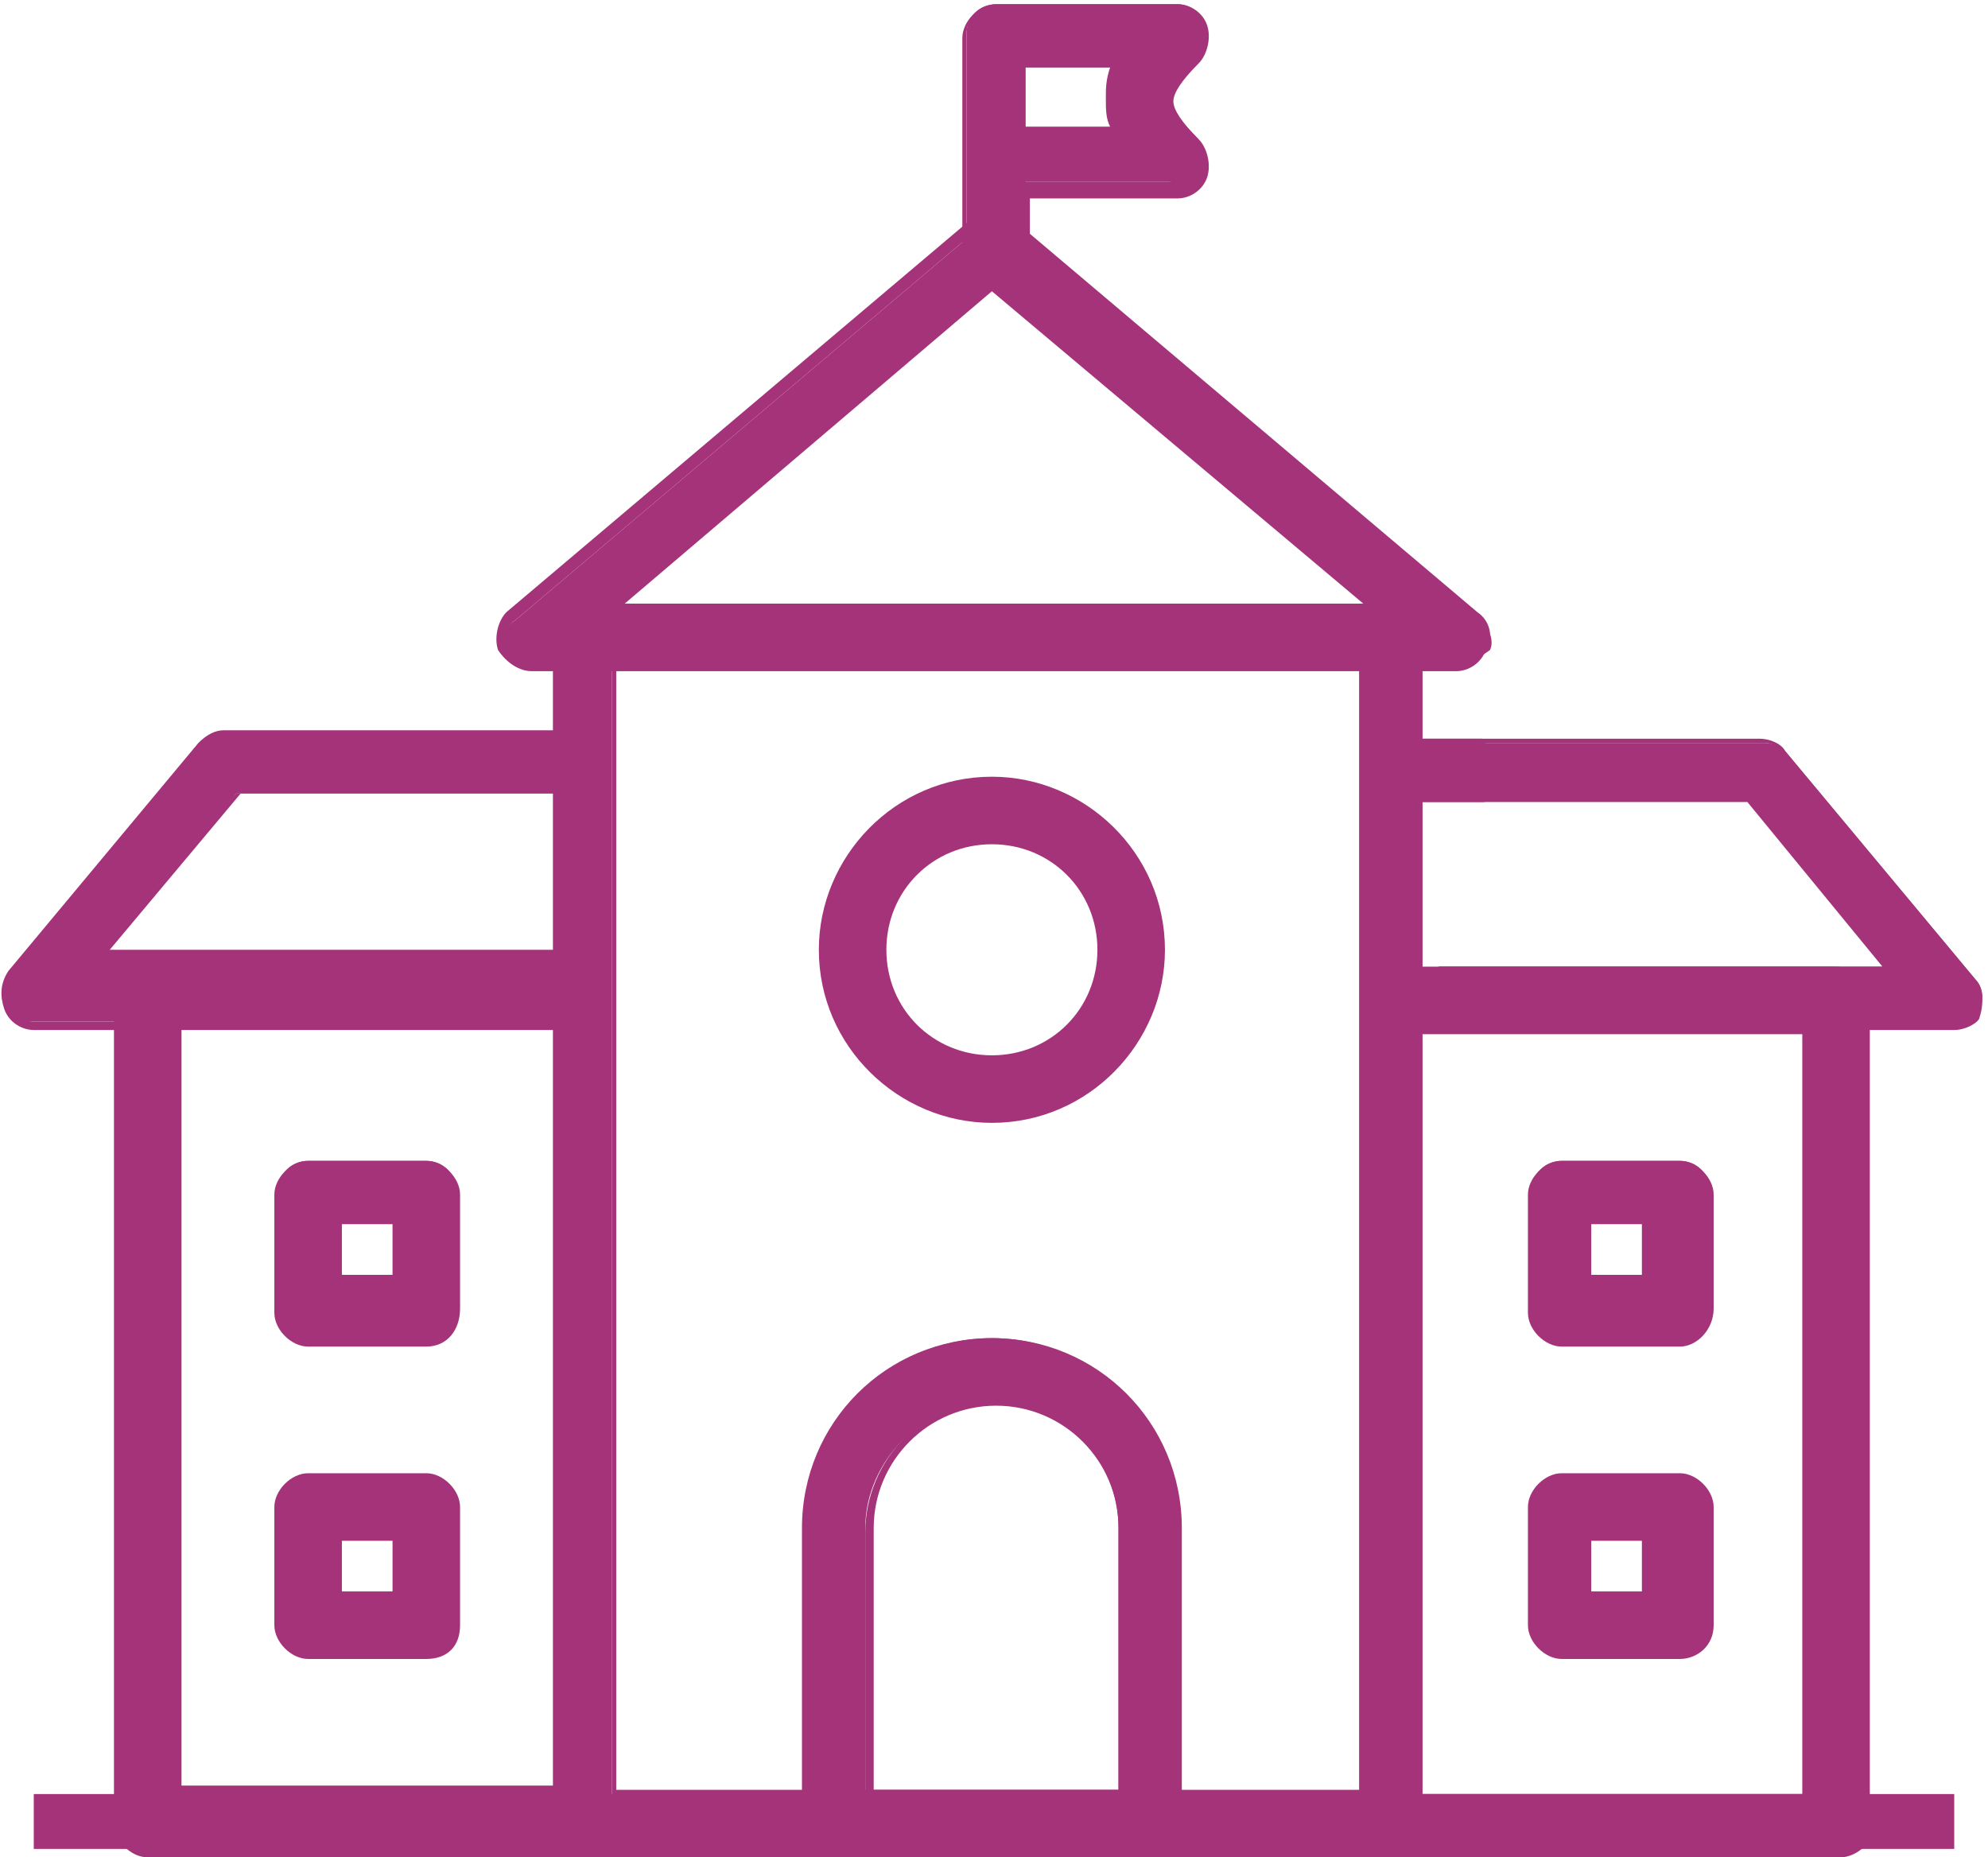 <?xml version="1.0" encoding="utf-8"?>
<!-- Generator: Adobe Illustrator 26.0.1, SVG Export Plug-In . SVG Version: 6.00 Build 0)  -->
<svg version="1.1" id="編集モード" xmlns="http://www.w3.org/2000/svg" xmlns:xlink="http://www.w3.org/1999/xlink" x="0px"
	 y="0px" viewBox="0 0 47.1 44" style="enable-background:new 0 0 47.1 44;" xml:space="preserve">
<style type="text/css">
	.st0{fill:#A53379;}
</style>
<g>
	<path class="st0" d="M33.1,43.8H13.9c-0.4,0-0.7-0.3-0.7-0.7V15.3h1.3v27.3h17.9V15.3h1.3v27.9C33.8,43.5,33.5,43.8,33.1,43.8z"/>
	<path class="st0" d="M33.1,44H13.9c-0.4,0-0.8-0.4-0.8-0.8V15.3c0-0.1,0.1-0.1,0.1-0.1h1.3c0.1,0,0.1,0.1,0.1,0.1v27.1h17.6V15.3
		c0-0.1,0.1-0.1,0.1-0.1h1.3c0.1,0,0.1,0.1,0.1,0.1v27.9C33.9,43.6,33.6,44,33.1,44z M13.4,15.4v27.8c0,0.3,0.2,0.5,0.5,0.5h19.2
		c0.3,0,0.5-0.2,0.5-0.5V15.4h-1v27.1c0,0.1-0.1,0.1-0.1,0.1H14.6c-0.1,0-0.1-0.1-0.1-0.1V15.4H13.4z"/>
</g>
<g>
	<path class="st0" d="M43.6,43.8H33.1v-1.3h9.8V24.2h-9.8v-1.3h10.4c0.4,0,0.7,0.3,0.7,0.7v19.6C44.2,43.5,43.9,43.8,43.6,43.8z"/>
	<path class="st0" d="M43.6,44H33.1c-0.1,0-0.1-0.1-0.1-0.1v-1.3c0-0.1,0.1-0.1,0.1-0.1h9.6v-18h-9.6c-0.1,0-0.1-0.1-0.1-0.1v-1.3
		c0-0.1,0.1-0.1,0.1-0.1h10.4c0.4,0,0.8,0.4,0.8,0.8v19.6C44.4,43.6,44,44,43.6,44z M33.3,43.7h10.3c0.3,0,0.5-0.2,0.5-0.5V23.6
		c0-0.3-0.2-0.5-0.5-0.5H33.3v1h9.6c0.1,0,0.1,0.1,0.1,0.1v18.3c0,0.1-0.1,0.1-0.1,0.1h-9.6V43.7z"/>
</g>
<g>
	<path class="st0" d="M46.3,24.2H34.1v-1.3h10.8l-3.4-4h-8.3v-1.3h8.6c0.2,0,0.4,0.1,0.5,0.2l4.5,5.4c0.2,0.2,0.2,0.5,0.1,0.7
		C46.8,24.1,46.5,24.2,46.3,24.2z"/>
	<path class="st0" d="M46.3,24.4H34.1c-0.1,0-0.1-0.1-0.1-0.1v-1.3c0-0.1,0.1-0.1,0.1-0.1h10.5L41.4,19h-8.2C33.1,19,33,19,33,18.9
		v-1.3c0-0.1,0.1-0.1,0.1-0.1h8.6c0.2,0,0.5,0.1,0.6,0.3l4.5,5.4c0.2,0.2,0.2,0.6,0.1,0.9C46.9,24.2,46.6,24.4,46.3,24.4z
		 M34.2,24.1h12.1c0.2,0,0.4-0.1,0.5-0.3c0.1-0.2,0.1-0.4-0.1-0.6l-4.5-5.4c-0.1-0.1-0.2-0.2-0.4-0.2h-8.5v1h8.2c0,0,0.1,0,0.1,0.1
		l3.4,4c0,0,0,0.1,0,0.2c0,0-0.1,0.1-0.1,0.1H34.2V24.1z"/>
</g>
<g>
	<path class="st0" d="M34.5,15.8H12.6c-0.3,0-0.5-0.2-0.6-0.4c-0.1-0.3,0-0.6,0.2-0.7l11-9.3c0.2-0.2,0.6-0.2,0.9,0l11,9.3
		c0.2,0.2,0.3,0.5,0.2,0.7C35,15.6,34.8,15.8,34.5,15.8z M14.4,14.5h18.3l-9.2-7.8L14.4,14.5z"/>
	<path class="st0" d="M34.5,15.9H12.6c-0.3,0-0.6-0.2-0.8-0.5c-0.1-0.3,0-0.7,0.2-0.9l11-9.3c0.3-0.3,0.7-0.3,1,0l11,9.3
		c0.3,0.2,0.4,0.6,0.2,0.9C35.1,15.7,34.8,15.9,34.5,15.9z M23.5,5.3c-0.1,0-0.2,0-0.3,0.1l-11,9.3c-0.2,0.1-0.2,0.4-0.2,0.6
		c0.1,0.2,0.3,0.3,0.5,0.3h21.9c0.2,0,0.4-0.1,0.5-0.3c0.1-0.2,0-0.4-0.2-0.6l-11-9.3C23.8,5.3,23.7,5.3,23.5,5.3z M32.7,14.6H14.4
		c-0.1,0-0.1,0-0.1-0.1s0-0.1,0-0.2l9.2-7.8c0.1,0,0.1,0,0.2,0l9.2,7.8c0,0,0.1,0.1,0,0.2S32.8,14.6,32.7,14.6z M14.8,14.3h17.5
		l-8.8-7.4L14.8,14.3z"/>
</g>
<g>
	<path class="st0" d="M24.2,5.8h-1.3v-5c0-0.4,0.3-0.7,0.7-0.7h4.3c0.3,0,0.5,0.2,0.6,0.4c0.1,0.3,0,0.5-0.2,0.7
		c-0.4,0.4-0.6,0.7-0.6,1c0,0.3,0.2,0.6,0.6,1c0.2,0.2,0.3,0.5,0.2,0.7c-0.1,0.3-0.3,0.4-0.6,0.4h-3.6V5.8z M24.2,3.1h2.3
		c-0.1-0.2-0.2-0.5-0.2-0.8c0-0.3,0.1-0.6,0.2-0.8h-2.3V3.1z"/>
	<path class="st0" d="M24.2,6h-1.3c-0.1,0-0.1-0.1-0.1-0.1v-5c0-0.4,0.4-0.8,0.8-0.8h4.3c0.3,0,0.6,0.2,0.7,0.5
		c0.1,0.3,0,0.7-0.2,0.9c-0.4,0.4-0.6,0.7-0.6,0.9c0,0.2,0.2,0.5,0.6,0.9c0.2,0.2,0.3,0.6,0.2,0.9c-0.1,0.3-0.4,0.5-0.7,0.5h-3.5
		v1.3C24.3,5.9,24.3,6,24.2,6z M23,5.7h1V4.4c0-0.1,0.1-0.1,0.1-0.1h3.6c0.2,0,0.4-0.1,0.5-0.3c0.1-0.2,0-0.4-0.1-0.6
		c-0.5-0.4-0.7-0.8-0.7-1.1c0-0.3,0.2-0.6,0.7-1.1c0.2-0.1,0.2-0.4,0.1-0.6c-0.1-0.2-0.3-0.3-0.5-0.3h-4.3c-0.3,0-0.5,0.2-0.5,0.5
		V5.7z M26.5,3.2h-2.3c-0.1,0-0.1-0.1-0.1-0.1V1.5c0-0.1,0.1-0.1,0.1-0.1h2.3c0,0,0.1,0,0.1,0.1c0,0,0,0.1,0,0.1
		c-0.1,0.3-0.2,0.5-0.2,0.8c0,0.2,0.1,0.5,0.2,0.8c0,0,0,0.1,0,0.1C26.6,3.2,26.6,3.2,26.5,3.2z M24.3,3h2c-0.1-0.2-0.1-0.4-0.1-0.7
		c0-0.2,0-0.4,0.1-0.7h-2V3z"/>
</g>
<rect x="0.8" y="42.5" class="st0" width="45.5" height="1.3"/>
<g>
	<path class="st0" d="M27.2,43.8h-7.4c-0.4,0-0.7-0.3-0.7-0.7v-7c0-2.4,2-4.4,4.4-4.4c2.4,0,4.4,2,4.4,4.4v7
		C27.9,43.5,27.6,43.8,27.2,43.8z M20.5,42.5h6v-6.3c0-1.7-1.4-3-3-3s-3,1.4-3,3V42.5z"/>
	<path class="st0" d="M27.2,44h-7.4c-0.4,0-0.8-0.4-0.8-0.8v-7c0-2.5,2-4.5,4.5-4.5s4.5,2,4.5,4.5v7C28,43.6,27.7,44,27.2,44z
		 M23.5,32c-2.3,0-4.2,1.9-4.2,4.2v7c0,0.3,0.2,0.5,0.5,0.5h7.4c0.3,0,0.5-0.2,0.5-0.5v-7C27.7,33.9,25.9,32,23.5,32z M26.6,42.7h-6
		c-0.1,0-0.1-0.1-0.1-0.1v-6.3c0-1.7,1.4-3.2,3.2-3.2s3.2,1.4,3.2,3.2v6.3C26.7,42.6,26.6,42.7,26.6,42.7z M20.7,42.4h5.8v-6.2
		c0-1.6-1.3-2.9-2.9-2.9s-2.9,1.3-2.9,2.9V42.4z"/>
</g>
<g>
	<path class="st0" d="M13.9,43.8H3.5c-0.4,0-0.7-0.3-0.7-0.7V23.6c0-0.4,0.3-0.7,0.7-0.7H14v1.3H4.2v18.3h9.8V43.8z"/>
	<path class="st0" d="M13.9,44H3.5c-0.4,0-0.8-0.4-0.8-0.8V23.6c0-0.4,0.4-0.8,0.8-0.8H14c0.1,0,0.1,0.1,0.1,0.1v1.3
		c0,0.1-0.1,0.1-0.1,0.1H4.3v18h9.6c0.1,0,0.1,0.1,0.1,0.1v1.3C14.1,43.9,14,44,13.9,44z M3.5,23.1c-0.3,0-0.5,0.2-0.5,0.5v19.6
		c0,0.3,0.2,0.5,0.5,0.5h10.3v-1H4.2c-0.1,0-0.1-0.1-0.1-0.1V24.2c0-0.1,0.1-0.1,0.1-0.1h9.7v-1H3.5z"/>
</g>
<g>
	<path class="st0" d="M13.9,24.2H0.8c-0.3,0-0.5-0.1-0.6-0.4c-0.1-0.2-0.1-0.5,0.1-0.7l4.5-5.4c0.1-0.2,0.3-0.2,0.5-0.2h8.6v1.3H5.6
		l-3.4,4h11.7V24.2z"/>
	<path class="st0" d="M13.9,24.4H0.8c-0.3,0-0.6-0.2-0.7-0.5c-0.1-0.3-0.1-0.6,0.1-0.9l4.5-5.4c0.2-0.2,0.4-0.3,0.6-0.3h8.6
		c0.1,0,0.1,0.1,0.1,0.1v1.3c0,0.1-0.1,0.1-0.1,0.1H5.7l-3.1,3.7h11.4c0.1,0,0.1,0.1,0.1,0.1v1.3C14.1,24.3,14,24.4,13.9,24.4z
		 M5.3,17.7c-0.2,0-0.3,0.1-0.4,0.2l-4.5,5.4c-0.1,0.2-0.2,0.4-0.1,0.6c0.1,0.2,0.3,0.3,0.5,0.3h13v-1H2.2c-0.1,0-0.1,0-0.1-0.1
		c0,0,0-0.1,0-0.2l3.4-4c0,0,0.1-0.1,0.1-0.1h8.2v-1H5.3z"/>
</g>
<g>
	<path class="st0" d="M10.1,31.7H7.3c-0.4,0-0.7-0.3-0.7-0.7v-2.8c0-0.4,0.3-0.7,0.7-0.7h2.8c0.4,0,0.7,0.3,0.7,0.7V31
		C10.8,31.4,10.5,31.7,10.1,31.7z M8,30.4h1.5v-1.5H8V30.4z"/>
	<path class="st0" d="M10.1,31.9H7.3c-0.4,0-0.8-0.4-0.8-0.8v-2.8c0-0.4,0.4-0.8,0.8-0.8h2.8c0.4,0,0.8,0.4,0.8,0.8V31
		C10.9,31.5,10.6,31.9,10.1,31.9z M7.3,27.7c-0.3,0-0.5,0.2-0.5,0.5V31c0,0.3,0.2,0.5,0.5,0.5h2.8c0.3,0,0.5-0.2,0.5-0.5v-2.8
		c0-0.3-0.2-0.5-0.5-0.5H7.3z M9.5,30.5H8c-0.1,0-0.1-0.1-0.1-0.1v-1.5c0-0.1,0.1-0.1,0.1-0.1h1.5c0.1,0,0.1,0.1,0.1,0.1v1.5
		C9.6,30.5,9.5,30.5,9.5,30.5z M8.1,30.2h1.2V29H8.1V30.2z"/>
</g>
<g>
	<path class="st0" d="M10.1,39.2H7.3c-0.4,0-0.7-0.3-0.7-0.7v-2.8c0-0.4,0.3-0.7,0.7-0.7h2.8c0.4,0,0.7,0.3,0.7,0.7v2.8
		C10.8,38.9,10.5,39.2,10.1,39.2z M8,37.9h1.5v-1.5H8V37.9z"/>
	<path class="st0" d="M10.1,39.3H7.3c-0.4,0-0.8-0.4-0.8-0.8v-2.8c0-0.4,0.4-0.8,0.8-0.8h2.8c0.4,0,0.8,0.4,0.8,0.8v2.8
		C10.9,39,10.6,39.3,10.1,39.3z M7.3,35.2c-0.3,0-0.5,0.2-0.5,0.5v2.8C6.8,38.8,7,39,7.3,39h2.8c0.3,0,0.5-0.2,0.5-0.5v-2.8
		c0-0.3-0.2-0.5-0.5-0.5H7.3z M9.5,38H8c-0.1,0-0.1-0.1-0.1-0.1v-1.5c0-0.1,0.1-0.1,0.1-0.1h1.5c0.1,0,0.1,0.1,0.1,0.1v1.5
		C9.6,37.9,9.5,38,9.5,38z M8.1,37.7h1.2v-1.2H8.1V37.7z"/>
</g>
<g>
	<rect x="33.1" y="17.6" class="st0" width="2" height="1.3"/>
	<path class="st0" d="M35.1,19h-2C33.1,19,33,19,33,18.9v-1.3c0-0.1,0.1-0.1,0.1-0.1h2c0.1,0,0.1,0.1,0.1,0.1v1.3
		C35.2,19,35.2,19,35.1,19z M33.3,18.7h1.7v-1h-1.7V18.7z"/>
</g>
<g>
	<path class="st0" d="M39.8,31.7h-2.8c-0.4,0-0.7-0.3-0.7-0.7v-2.8c0-0.4,0.3-0.7,0.7-0.7h2.8c0.4,0,0.7,0.3,0.7,0.7V31
		C40.4,31.4,40.1,31.7,39.8,31.7z M37.6,30.4h1.5v-1.5h-1.5V30.4z"/>
	<path class="st0" d="M39.8,31.9h-2.8c-0.4,0-0.8-0.4-0.8-0.8v-2.8c0-0.4,0.4-0.8,0.8-0.8h2.8c0.4,0,0.8,0.4,0.8,0.8V31
		C40.6,31.5,40.2,31.9,39.8,31.9z M36.9,27.7c-0.3,0-0.5,0.2-0.5,0.5V31c0,0.3,0.2,0.5,0.5,0.5h2.8c0.3,0,0.5-0.2,0.5-0.5v-2.8
		c0-0.3-0.2-0.5-0.5-0.5H36.9z M39.1,30.5h-1.5c-0.1,0-0.1-0.1-0.1-0.1v-1.5c0-0.1,0.1-0.1,0.1-0.1h1.5c0.1,0,0.1,0.1,0.1,0.1v1.5
		C39.2,30.5,39.2,30.5,39.1,30.5z M37.7,30.2h1.2V29h-1.2V30.2z"/>
</g>
<g>
	<path class="st0" d="M39.8,39.2h-2.8c-0.4,0-0.7-0.3-0.7-0.7v-2.8c0-0.4,0.3-0.7,0.7-0.7h2.8c0.4,0,0.7,0.3,0.7,0.7v2.8
		C40.4,38.9,40.1,39.2,39.8,39.2z M37.6,37.9h1.5v-1.5h-1.5V37.9z"/>
	<path class="st0" d="M39.8,39.3h-2.8c-0.4,0-0.8-0.4-0.8-0.8v-2.8c0-0.4,0.4-0.8,0.8-0.8h2.8c0.4,0,0.8,0.4,0.8,0.8v2.8
		C40.6,39,40.2,39.3,39.8,39.3z M36.9,35.2c-0.3,0-0.5,0.2-0.5,0.5v2.8c0,0.3,0.2,0.5,0.5,0.5h2.8c0.3,0,0.5-0.2,0.5-0.5v-2.8
		c0-0.3-0.2-0.5-0.5-0.5H36.9z M39.1,38h-1.5c-0.1,0-0.1-0.1-0.1-0.1v-1.5c0-0.1,0.1-0.1,0.1-0.1h1.5c0.1,0,0.1,0.1,0.1,0.1v1.5
		C39.2,37.9,39.2,38,39.1,38z M37.7,37.7h1.2v-1.2h-1.2V37.7z"/>
</g>
<g>
	<path class="st0" d="M23.5,26.4c-2.2,0-3.9-1.8-3.9-3.9c0-2.2,1.8-3.9,3.9-3.9c2.2,0,3.9,1.8,3.9,3.9
		C27.5,24.7,25.7,26.4,23.5,26.4z M23.5,19.9c-1.4,0-2.6,1.2-2.6,2.6c0,1.4,1.2,2.6,2.6,2.6c1.4,0,2.6-1.2,2.6-2.6
		C26.1,21.1,25,19.9,23.5,19.9z"/>
	<path class="st0" d="M23.5,26.6c-2.2,0-4.1-1.8-4.1-4.1c0-2.2,1.8-4.1,4.1-4.1c2.2,0,4.1,1.8,4.1,4.1
		C27.6,24.7,25.8,26.6,23.5,26.6z M23.5,18.7c-2.1,0-3.8,1.7-3.8,3.8c0,2.1,1.7,3.8,3.8,3.8c2.1,0,3.8-1.7,3.8-3.8
		C27.3,20.4,25.6,18.7,23.5,18.7z M23.5,25.2c-1.5,0-2.7-1.2-2.7-2.7c0-1.5,1.2-2.7,2.7-2.7s2.7,1.2,2.7,2.7
		C26.3,24,25,25.2,23.5,25.2z M23.5,20c-1.4,0-2.5,1.1-2.5,2.5c0,1.4,1.1,2.5,2.5,2.5s2.5-1.1,2.5-2.5C26,21.1,24.9,20,23.5,20z"/>
</g>
</svg>
